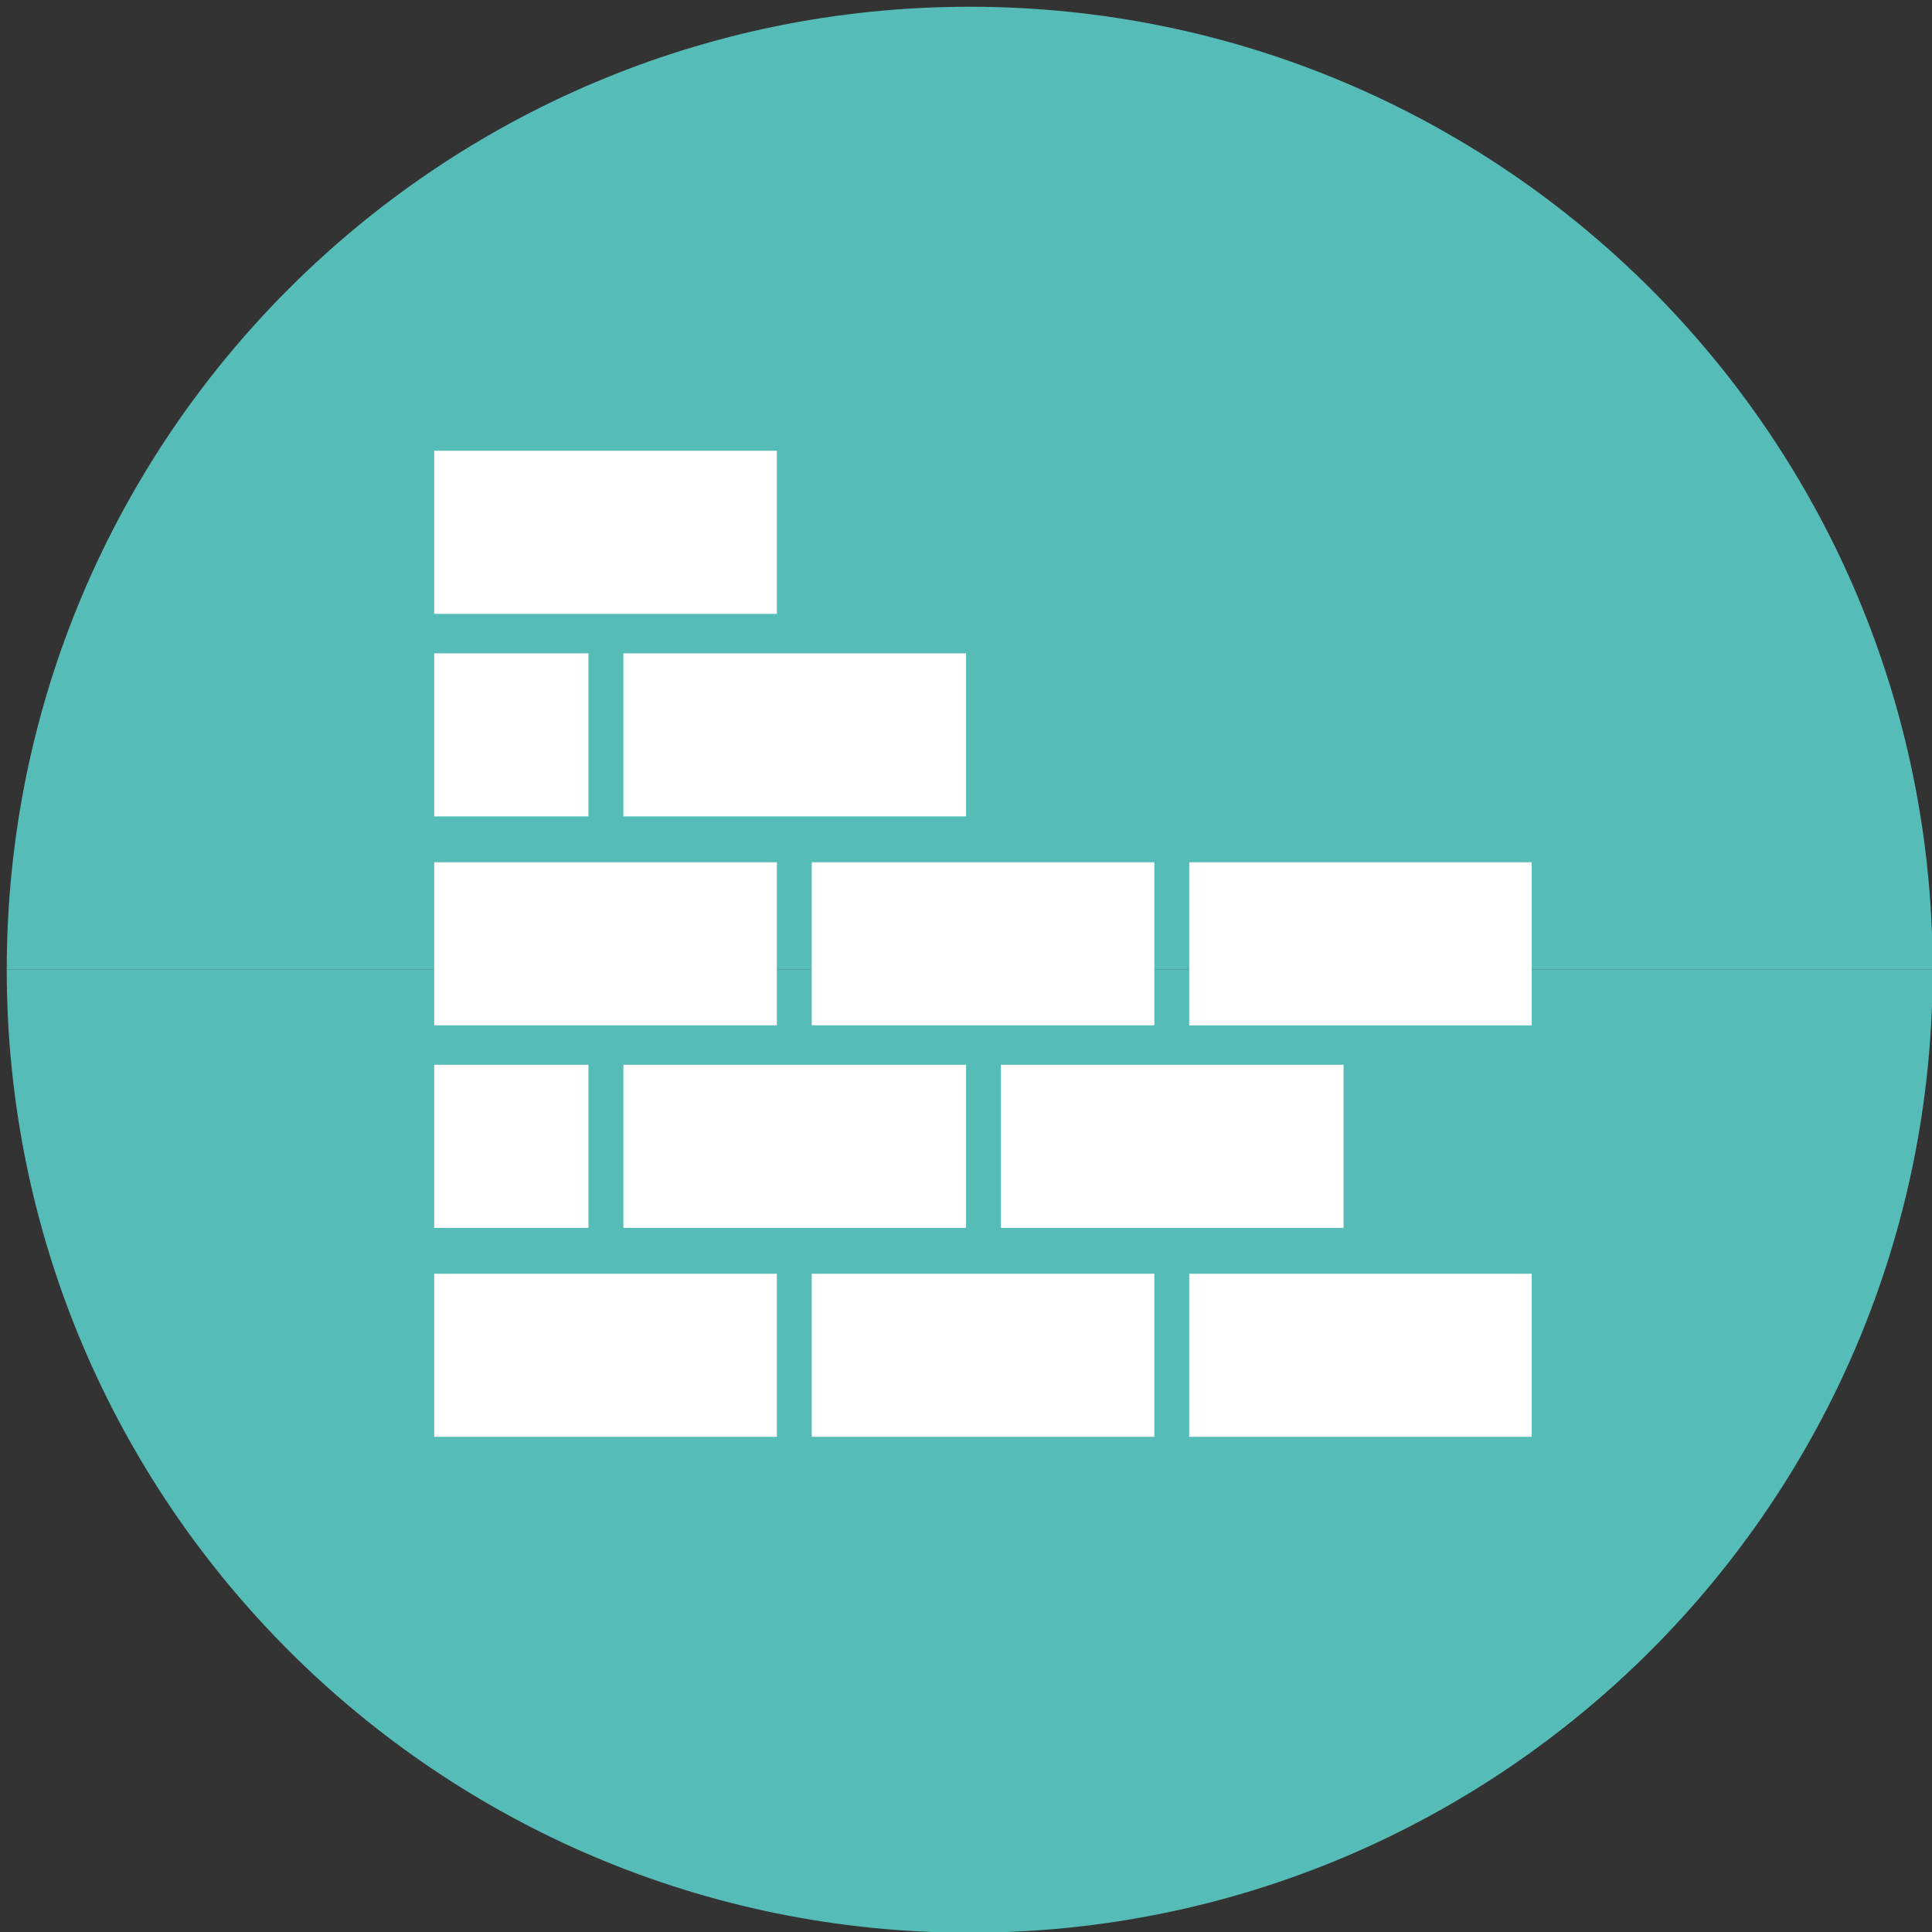 <?xml version="1.0" encoding="utf-8"?>
<!-- Generator: Adobe Illustrator 15.0.0, SVG Export Plug-In . SVG Version: 6.00 Build 0)  -->
<!DOCTYPE svg PUBLIC "-//W3C//DTD SVG 1.1//EN" "http://www.w3.org/Graphics/SVG/1.1/DTD/svg11.dtd">
<svg version="1.1" id="Layer_1" xmlns="http://www.w3.org/2000/svg" xmlns:xlink="http://www.w3.org/1999/xlink" x="0px" y="0px"
	 width="29.48px" height="29.48px" viewBox="0 0 29.48 29.48" enable-background="new 0 0 29.48 29.48" xml:space="preserve">
<rect x="0" y="0" width="29.48" height="29.48" fill="#333333" stroke="none"/>
<path fill="#56BCB7" d="M0.103,14.797c0-8.116,6.578-14.694,14.693-14.694c8.115,0,14.694,6.578,14.694,14.694"/>
<path fill="#56BCB7" d="M29.49,14.797c0,8.115-6.579,14.694-14.694,14.694c-8.115,0-14.693-6.579-14.693-14.694"/>
<rect x="6.625" y="19.436" fill="#FFFFFF" width="5.229" height="2.488"/>
<rect x="12.386" y="19.436" fill="#FFFFFF" width="5.228" height="2.488"/>
<polyline fill="#FFFFFF" points="23.372,19.436 18.146,19.436 18.146,21.924 23.372,21.924 "/>
<rect x="6.625" y="16.247" fill="#FFFFFF" width="2.354" height="2.489"/>
<rect x="9.512" y="16.247" fill="#FFFFFF" width="5.229" height="2.489"/>
<rect x="15.273" y="16.247" fill="#FFFFFF" width="5.228" height="2.489"/>
<rect x="6.625" y="13.157" fill="#FFFFFF" width="5.229" height="2.488"/>
<rect x="12.386" y="13.157" fill="#FFFFFF" width="5.228" height="2.488"/>
<polyline fill="#FFFFFF" points="23.372,13.157 18.146,13.157 18.146,15.646 23.372,15.646 "/>
<rect x="6.625" y="9.969" fill="#FFFFFF" width="2.354" height="2.488"/>
<rect x="9.512" y="9.969" fill="#FFFFFF" width="5.229" height="2.488"/>
<rect x="6.625" y="6.878" fill="#FFFFFF" width="5.229" height="2.489"/>
</svg>
